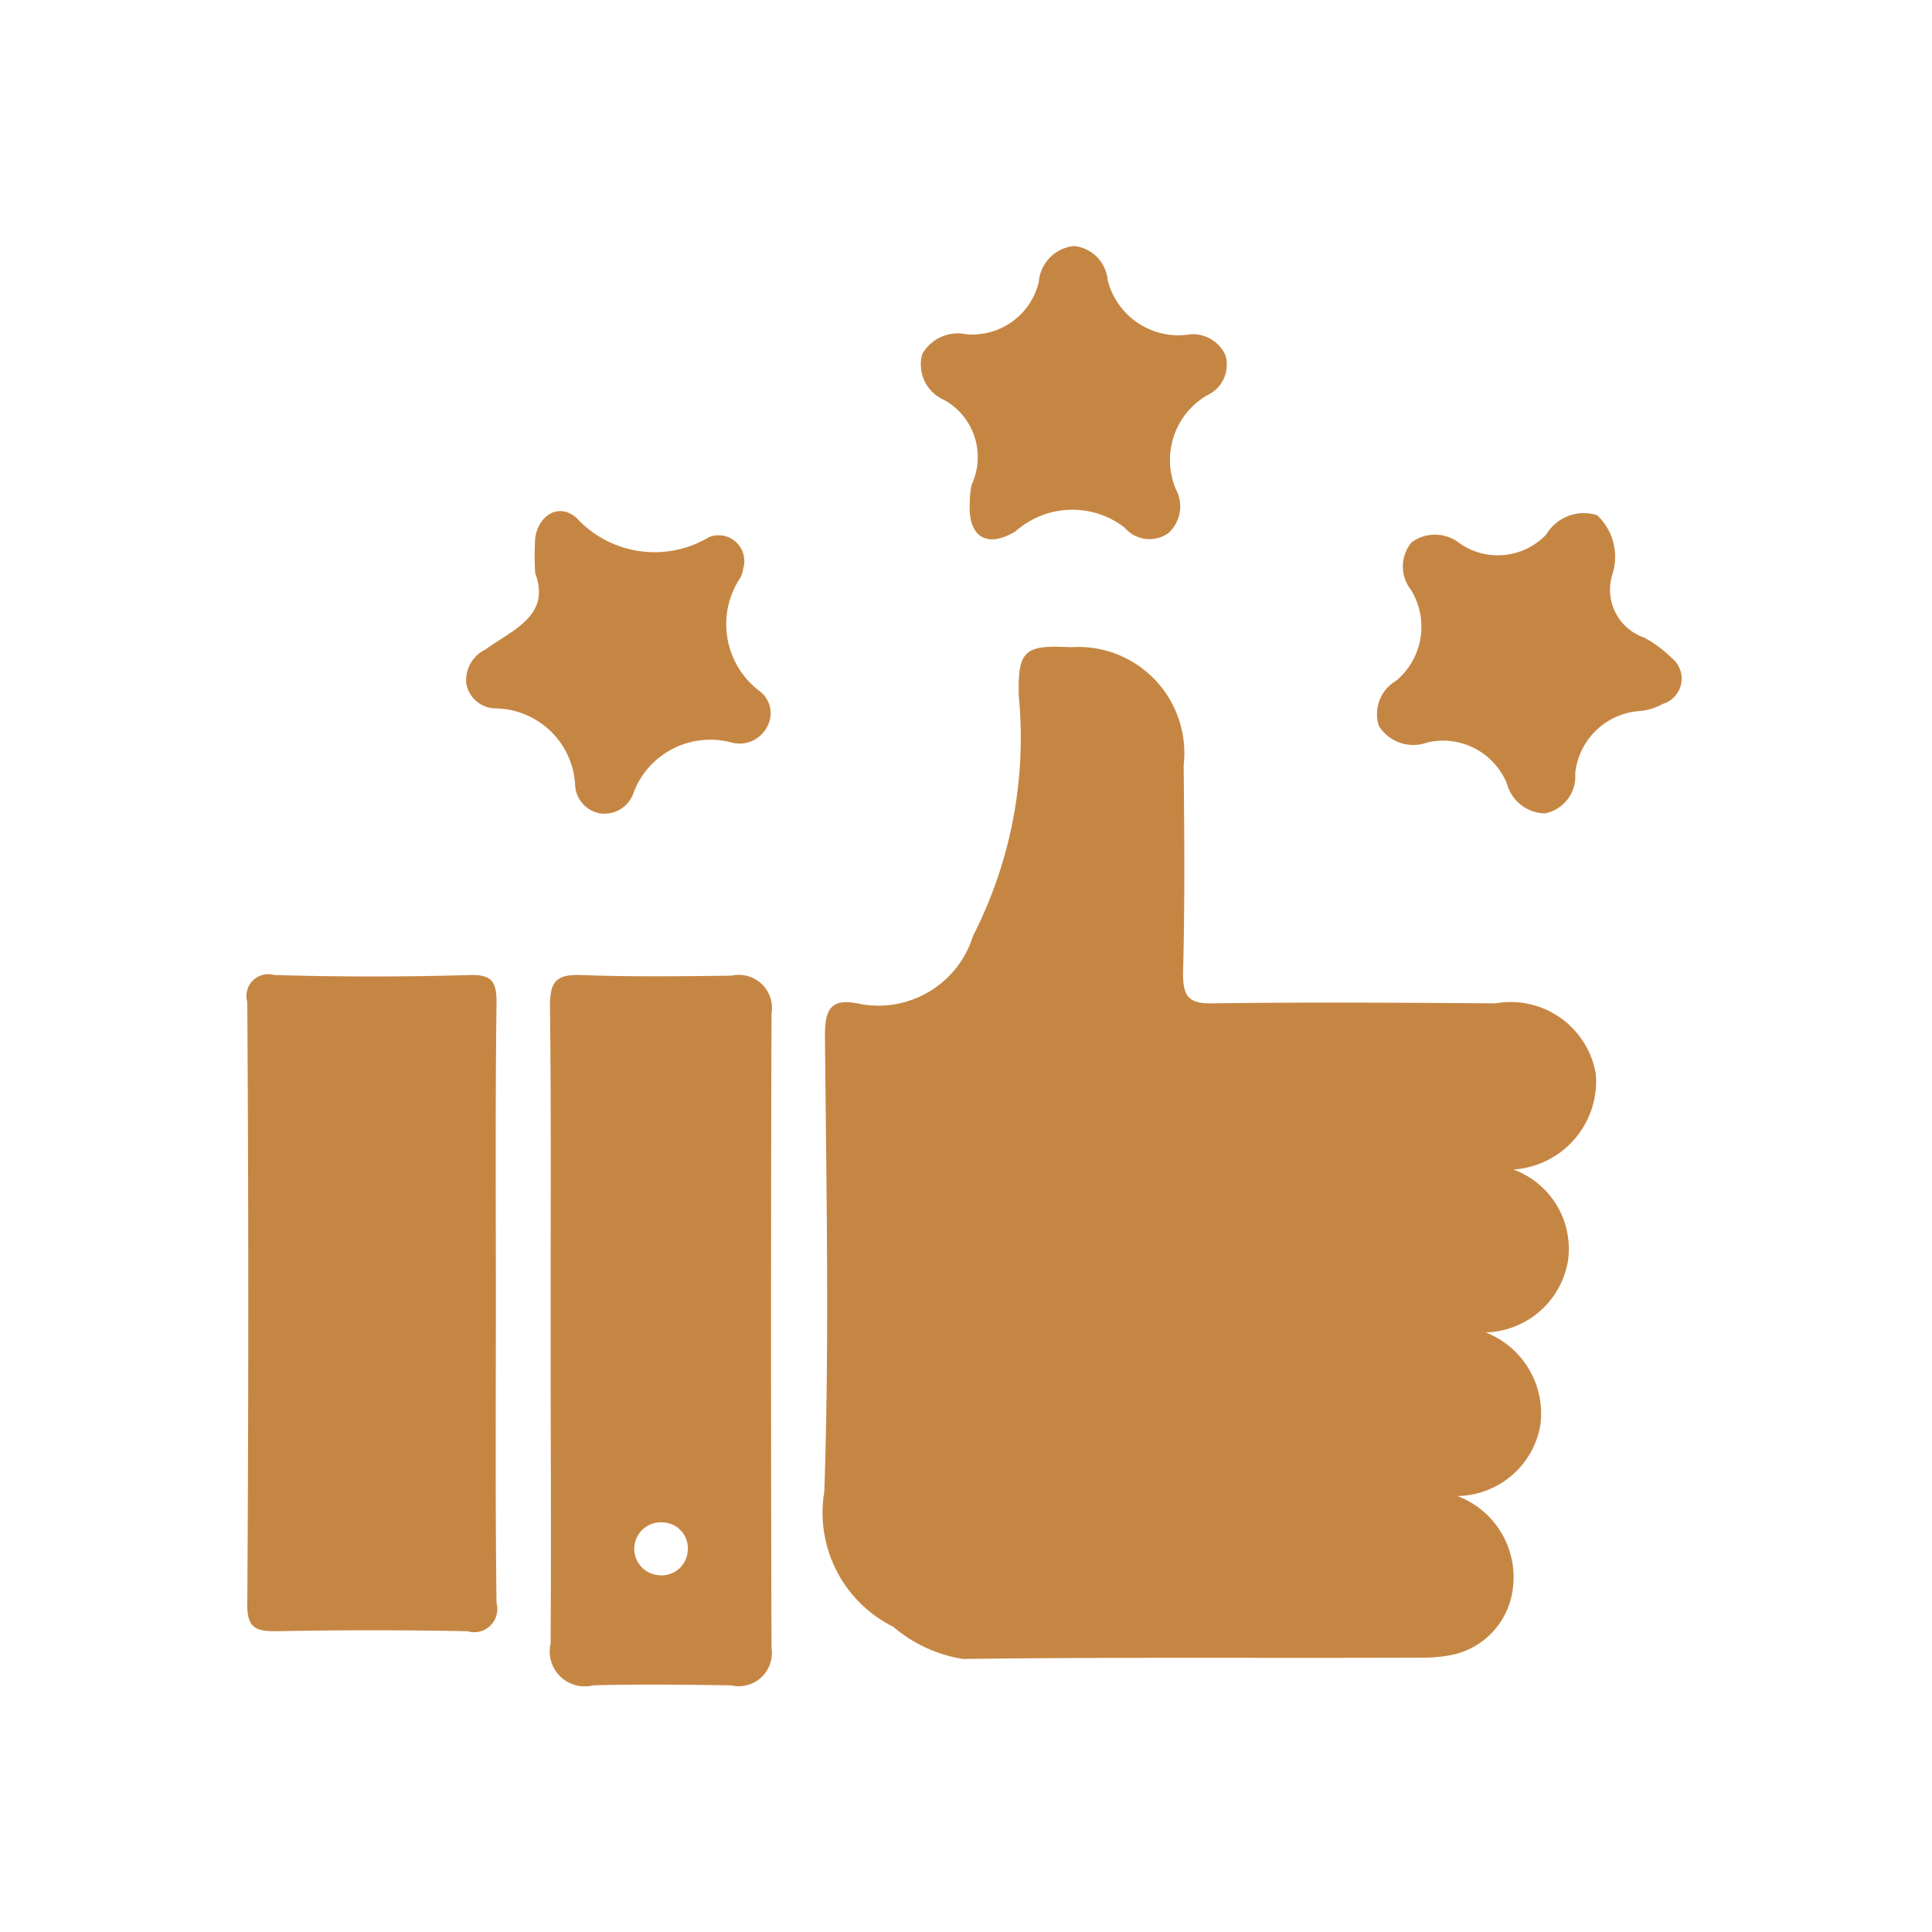 <svg xmlns="http://www.w3.org/2000/svg" width="30" height="30" viewBox="0 0 30 30">
  <defs>
    <style>
      .cls-1 {
        fill: #c68643;
        fill-rule: evenodd;
      }
    </style>
  </defs>
  <path id="形状_627" data-name="形状 627" class="cls-1" d="M1362.52,3203.41a1.312,1.312,0,0,1,.85,1.4,1.332,1.332,0,0,1-1.28,1.13,1.353,1.353,0,0,1,.85,1.43,1.326,1.326,0,0,1-1.29,1.11,1.349,1.349,0,0,1,.86,1.45,1.2,1.2,0,0,1-.91,1.01,2.238,2.238,0,0,1-.52.05c-2.37.01-4.74-.01-7.11,0.02a2.2,2.2,0,0,1-1.08-.5,1.978,1.978,0,0,1-1.07-2.1c0.08-2.36.03-4.73,0.01-7.09,0-.39.09-0.57,0.5-0.49a1.538,1.538,0,0,0,1.8-1.05,6.754,6.754,0,0,0,.71-3.72c-0.02-.71.09-0.8,0.8-0.76a1.648,1.648,0,0,1,1.76,1.83c0.01,1.08.02,2.15-.01,3.23,0,0.36.08,0.48,0.47,0.47,1.46-.02,2.92-0.01,4.38,0a1.342,1.342,0,0,1,1.56,1.1A1.373,1.373,0,0,1,1362.52,3203.41Zm-15.8,2.07c0,1.55-.01,3.11.01,4.66a0.36,0.36,0,0,1-.45.44c-0.99-.02-1.99-0.02-2.99,0-0.3,0-.43-0.06-0.43-0.4q0.03-4.695,0-9.37a0.339,0.339,0,0,1,.42-0.42c1.02,0.03,2.03.03,3.04,0,0.36-.01.41,0.13,0.41,0.43C1346.71,3202.38,1346.72,3203.93,1346.72,3205.48Zm0.85,0.31c0-1.64.01-3.28-.01-4.92,0-.37.09-0.49,0.47-0.48,0.78,0.03,1.57.02,2.35,0.01a0.515,0.515,0,0,1,.62.59q-0.015,4.935,0,9.85a0.516,0.516,0,0,1-.63.58c-0.72-.01-1.43-0.02-2.14,0a0.543,0.543,0,0,1-.66-0.65C1347.58,3209.11,1347.57,3207.45,1347.57,3205.79Zm2.13,3.52a0.4,0.4,0,0,0-.39-0.42,0.411,0.411,0,0,0-.06.82A0.407,0.407,0,0,0,1349.7,3209.31Zm14.36-15.15a0.786,0.786,0,0,0,.49.99,1.826,1.826,0,0,1,.42.31,0.41,0.41,0,0,1-.13.72,0.894,0.894,0,0,1-.35.11,1.081,1.081,0,0,0-1.01.97,0.584,0.584,0,0,1-.47.62,0.621,0.621,0,0,1-.59-0.46,1.071,1.071,0,0,0-1.24-.64,0.629,0.629,0,0,1-.75-0.26,0.6,0.6,0,0,1,.27-0.7,1.093,1.093,0,0,0,.23-1.41,0.587,0.587,0,0,1,.01-0.74,0.615,0.615,0,0,1,.75.02,1.038,1.038,0,0,0,1.34-.14,0.679,0.679,0,0,1,.79-0.3A0.886,0.886,0,0,1,1364.06,3194.16Zm-16.73-.01a4.818,4.818,0,0,1,0-.54c0.05-.37.38-0.56,0.65-0.31a1.644,1.644,0,0,0,2.05.29,0.4,0.4,0,0,1,.53.49,0.381,0.381,0,0,1-.05.15,1.3,1.3,0,0,0,.29,1.74,0.433,0.433,0,0,1,.13.57,0.483,0.483,0,0,1-.55.24,1.274,1.274,0,0,0-1.53.8,0.474,0.474,0,0,1-.51.3,0.468,0.468,0,0,1-.39-0.45,1.256,1.256,0,0,0-1.24-1.18,0.468,0.468,0,0,1-.45-0.39,0.527,0.527,0,0,1,.29-0.52C1346.98,3195.03,1347.58,3194.81,1347.33,3194.15Zm6.75-1.11a1.176,1.176,0,0,1,.03-0.27,1.014,1.014,0,0,0-.43-1.31,0.6,0.6,0,0,1-.34-0.71,0.632,0.632,0,0,1,.68-0.31,1.063,1.063,0,0,0,1.13-.81,0.609,0.609,0,0,1,.55-0.56,0.585,0.585,0,0,1,.52.53,1.134,1.134,0,0,0,1.22.85,0.552,0.552,0,0,1,.61.32,0.523,0.523,0,0,1-.29.62,1.165,1.165,0,0,0-.48,1.46,0.558,0.558,0,0,1-.12.68,0.508,0.508,0,0,1-.68-0.09,1.328,1.328,0,0,0-1.69.06C1354.33,3193.78,1354.04,3193.57,1354.08,3193.04Z" transform="translate(-1339.02 -3185.25)"/>
</svg>
